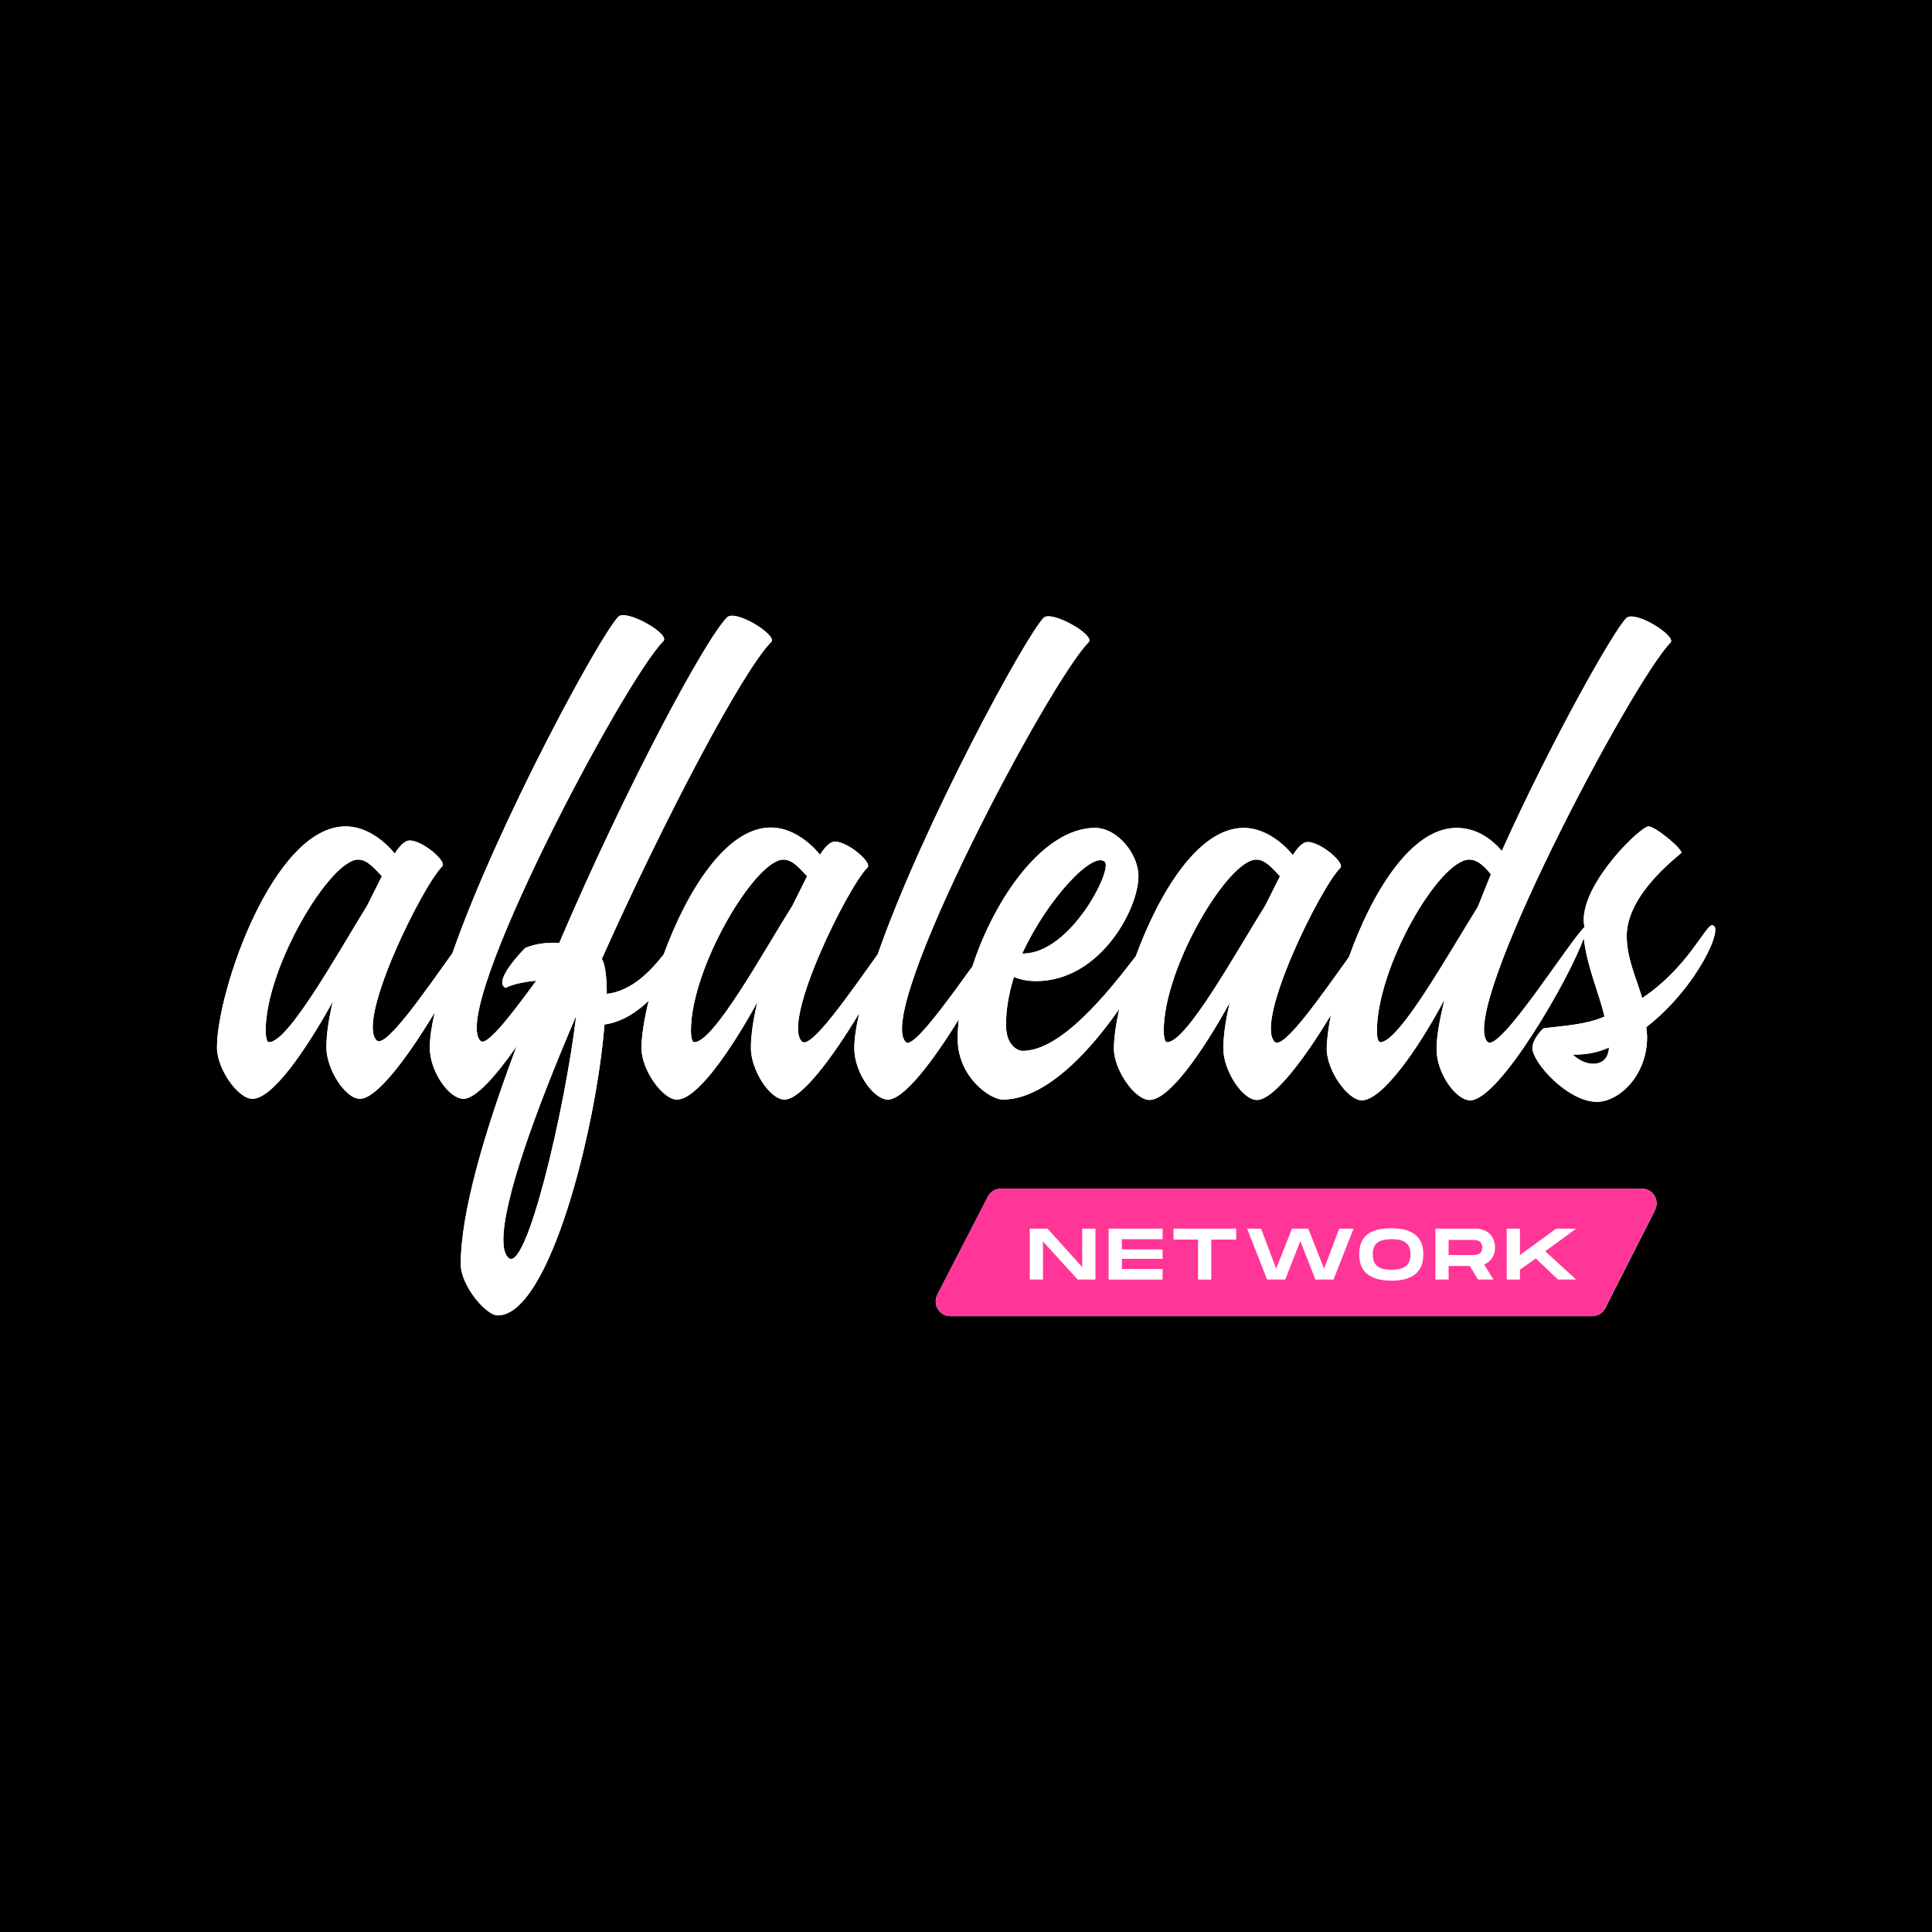 <?xml version="1.0" encoding="UTF-8"?> <svg xmlns="http://www.w3.org/2000/svg" xmlns:xlink="http://www.w3.org/1999/xlink" version="1.1" id="Слой_1" x="0px" y="0px" viewBox="0 0 512 512" style="enable-background:new 0 0 512 512;" xml:space="preserve"> <style type="text/css"> .st0{fill:#FFFFFF;} .st1{fill:#FF3697;} </style> <rect width="512" height="512"></rect> <g> <g> <path class="st0" d="M390.1,328.5h-6.2v4.1h6.2c1,0,2.7,0,2.7-2C392.7,328.5,391.1,328.5,390.1,328.5z"></path> <path class="st0" d="M368.7,328.3c-3.6,0-5,1.3-5,4c0,2.8,1.4,4.1,5,4.1c3.6,0,5-1.3,5-4.1C373.8,329.6,372.4,328.3,368.7,328.3z"></path> <path class="st0" d="M435.1,315H265.3c-1.5,0-2.8,0.8-3.5,2.1l-13.4,26c-1.3,2.6,0.5,5.7,3.5,5.7h170c1.5,0,2.8-0.8,3.5-2.1 l13.2-26C439.9,318,438,315,435.1,315z M290.3,339.1h-4.7l-9.2-10.1v10.1h-3.5v-13.5h4.7l9.2,10.2v-10.2h3.5V339.1z M308.1,328.4 h-10.8v2.7h10.8v2.5h-10.8v2.7h10.8v2.8h-14.3v-13.5h14.3V328.4z M327.6,328.5H321v10.6h-3.5v-10.6H311v-2.9h16.6V328.5z M353.4,339.1h-4.8l-4-10.2l-4,10.2h-4.8l-5.3-13.5h3.7l4,10.6l4.2-10.6h4.3l4.2,10.6l4-10.6h3.8L353.4,339.1z M368.7,339.3 c-5.9,0-8.5-2.5-8.5-7c0-4.5,2.5-6.9,8.5-6.9c5.9,0,8.5,2.5,8.5,6.9C377.2,336.8,374.7,339.3,368.7,339.3z M395.8,339.1h-4.1 l-2.2-3.6h-5.6v3.6h-3.5v-13.5H391c3.1,0,5.2,2,5.2,5c0,2.2-1.1,3.8-2.9,4.5L395.8,339.1z M417.7,339.1h-4.8l-5.9-5.6l-4.2,3v2.6 h-3.5v-13.5h3.5v7l9.6-7h5.3l-8.2,6L417.7,339.1z"></path> </g> <path class="st0" d="M453.7,245.2c-1.7,0-6.5,11.3-18.5,19.3c-1.7-5.7-4.1-10.6-4.1-16.5c0-10.8,13-20.6,14.5-22c0-1.3-7-7-8.7-7 c-2.1,0-17.2,14.5-17.2,24.8c0,0.6,0.1,1.2,0.2,1.9c-3.9,3.6-22.6,33.5-25.7,30.4c-8-8,38.4-95.6,48.5-105.8 c1.7-1.7-9.4-8.7-11.7-6.5c-3.5,3.5-20,32.8-33,61.7c-3-3.5-7-6.1-12-6.1c-12.2,0-22.6,17.6-28.5,34.2 c-7.1,9.9-17.4,24.8-19.7,22.5c-5.4-5.4,12.2-41,17.4-46.1c1.5-1.5-7.2-8.5-9.8-6.5c-0.9,0.5-1.9,1.7-2.8,3.1 c-3-3.7-7.8-7.2-13-7.2c-12.1,0-22.5,17.4-28.6,34c-7.5,9.8-19.8,25.1-30,25.1c-1.3,0-4.4-1.5-4.4-6.8c0-4.1,0.7-8.3,2.1-12.8 c1.7,0.7,3.5,1.1,5.9,1.1c16.9,0,27.1-19.1,27.1-27.8c0-5.9-5.6-12.8-11.5-12.8c-13.5,0-26.5,18.3-32.5,36.7 c-7,9.7-16,22.2-17.7,20c-8.2-8.2,38.1-95.5,48.5-105.9c1.9-1.9-9.8-8.5-11.9-6.5c-4.7,4.7-31.9,54.6-44,89.2 c-7.1,9.9-17.8,25.5-20.1,23.1c-5.4-5.4,12.2-41,17.4-46.1c1.5-1.5-7.2-8.5-9.8-6.5c-0.9,0.5-1.9,1.7-2.8,3.1 c-3-3.7-7.8-7.2-13-7.2c-12,0-22.4,17.2-28.4,33.6c-3.6,4.6-8.5,9.7-15.1,10.5c0-4.4-0.4-7.8-1.3-9.3c16.9-37.8,37.5-76.6,44.9-84 c1.7-1.7-9.4-8.7-11.7-6.5c-5.7,5.6-26.9,45.1-44.5,86.3c-2.9-0.2-6,0.1-9,1.3c0,0-8.9,8.9-5.2,10.6c0,0,2.3-1.4,8.1-1.9 c-6.4,8.8-13.3,17.8-14.8,15.9c-8.2-8.2,38.1-95.5,48.5-105.9c1.9-1.9-9.8-8.5-11.9-6.5c-4.7,4.7-31.9,54.6-44,89.2 c-7.1,9.9-17.8,25.5-20.1,23.1c-5.4-5.4,12.2-41,17.4-46.1c1.5-1.5-7.2-8.5-9.8-6.5c-0.9,0.5-1.9,1.7-2.8,3.1 c-3-3.7-7.8-7.2-13-7.2c-19.1,0-34.1,43.6-34.1,58.6c0,5.7,5.6,13.6,9.4,13.6c5.2,0,13.9-12.4,21.3-25.8c-1.1,4.7-1.7,8.7-1.7,12.2 c0,5.7,5,13.6,8.9,13.6c4.5,0,12.9-11.4,19.8-22.9c-0.8,3.5-1.3,6.8-1.3,9.3c0,6.5,5.2,13.6,8.9,13.6c3.3,0,8.7-6.2,14.1-13.9 c-8.7,23.1-14.8,44.3-14.8,57.7c0,5.7,6.7,13.6,9.8,13.6c13.7,0,26.1-49.5,28.3-77.1c4.4-0.6,8.4-3.1,11.7-6.3 c-1.2,5-1.9,9.4-1.9,12.6c0,5.7,5.6,13.6,9.4,13.6c5.2,0,13.9-12.4,21.3-25.8c-1.1,4.7-1.7,8.7-1.7,12.2c0,5.7,5,13.6,8.9,13.6 c4.5,0,12.9-11.4,19.8-22.9c-0.8,3.5-1.3,6.8-1.3,9.3c0,6.5,5.2,13.6,8.9,13.6c4.3,0,12.1-10.4,18.8-21.3c-0.2,1.8-0.3,3.5-0.3,5.2 c0,10.2,8.7,16.1,11.9,16.1c11.1,0,22.7-12.2,30.9-24c-0.9,4.2-1.4,7.8-1.4,10.5c0,5.7,5.6,13.6,9.4,13.6 c5.2,0,13.9-12.4,21.3-25.8c-1.1,4.7-1.7,8.7-1.7,12.2c0,5.7,5,13.6,8.9,13.6c4.5,0,12.8-11.2,19.6-22.5c-0.7,3.5-1.1,6.7-1.1,9 c0,5.7,5.6,13.6,9.3,13.6c5.2,0,14.5-12.8,21.9-26.7c-1.3,5.4-2.1,9.8-2.1,13.1c0,6.5,5.2,13.6,8.9,13.6c7.8,0,26.6-32.8,30.1-43 c1,8.1,4.1,14.6,5.5,20.8c-4.7,2.1-10.4,2.4-16.1,3.1c-0.7,0.5-3,3.1-3,5.2c0,3.9,9.4,14.3,17.1,14.3c5.7,0,13.3-6.8,13.3-17.2 c0-0.9-0.2-1.9-0.2-2.6C449.8,261.7,457.2,245.2,453.7,245.2z M292.8,228.4c2.1,2.1-9.1,24.3-21.7,24.3h-0.2 C277.8,237.8,289.8,225.4,292.8,228.4z M71.3,276.2c-0.2,0-0.4-0.2-0.5-0.4c-0.2-0.5-0.4-1.3-0.4-2.6c0-16.9,17.1-45.4,24.5-45.4 c2.4,0,4.2,2.2,6.3,4.4l-3.9,7.8C89.9,251.9,76.5,276.2,71.3,276.2z M134.7,333.3c-0.9-0.9-1.3-2.4-1.3-4.8 c0-10.4,8.3-33.7,19.3-59.3C149.7,294.2,139.4,337.9,134.7,333.3z M184,276.2c-0.2,0-0.4-0.2-0.5-0.4c-0.2-0.5-0.4-1.3-0.4-2.6 c0-16.9,17.1-45.4,24.5-45.4c2.4,0,4.2,2.2,6.3,4.4L210,240C202.5,251.9,189.2,276.2,184,276.2z M309.3,276.2 c-0.2,0-0.4-0.2-0.5-0.4c-0.2-0.5-0.4-1.3-0.4-2.6c0-16.9,17.1-45.4,24.5-45.4c2.4,0,4.2,2.2,6.3,4.4l-3.9,7.8 C327.8,251.9,314.5,276.2,309.3,276.2z M365.8,276.2c-0.2,0-0.9-0.2-0.9-3c0-16.9,16.5-45.4,24.5-45.4c2.2,0,4.1,1.9,5.7,3.9 l-3.5,8.7C384,252.5,370.8,276.2,365.8,276.2z M422.2,281.9c-1.7,0-3.5-0.7-5.4-2.4c3.5,0,6.5-0.5,9.6-1.9 C426.3,279.7,425.3,281.9,422.2,281.9z"></path> <path class="st1" d="M421.9,348.8h-170c-2.9,0-4.8-3.1-3.5-5.7l13.4-26c0.7-1.3,2-2.1,3.5-2.1h169.8c2.9,0,4.8,3.1,3.5,5.6 l-13.2,26C424.7,347.9,423.4,348.8,421.9,348.8z"></path> <g> <path class="st0" d="M290.3,325.6v13.5h-4.7l-9.2-10.1v10.1h-3.5v-13.5h4.7l9.2,10.2v-10.2H290.3z"></path> <path class="st0" d="M297.3,328.4v2.7h10.8v2.5h-10.8v2.7h10.8v2.8h-14.3v-13.5h14.3v2.8H297.3z"></path> <path class="st0" d="M327.6,328.5H321v10.6h-3.5v-10.6H311v-2.9h16.6V328.5z"></path> <path class="st0" d="M358.7,325.6l-5.3,13.5h-4.8l-4-10.2l-4,10.2h-4.8l-5.3-13.5h3.7l4,10.6l4.2-10.6h4.3l4.2,10.6l4-10.6H358.7z "></path> <path class="st0" d="M360.2,332.4c0-4.5,2.5-6.9,8.5-6.9c5.9,0,8.5,2.5,8.5,6.9c0,4.5-2.6,7-8.5,7 C362.8,339.3,360.2,336.9,360.2,332.4z M373.8,332.4c0-2.7-1.4-4-5-4c-3.6,0-5,1.3-5,4c0,2.8,1.4,4.1,5,4.1 S373.8,335.1,373.8,332.4z"></path> <path class="st0" d="M393.3,335.1l2.5,4h-4.1l-2.2-3.6h-5.6v3.6h-3.5v-13.5H391c3.1,0,5.2,2,5.2,5 C396.2,332.8,395.1,334.4,393.3,335.1z M383.9,332.6h6.2c1,0,2.7,0,2.7-2c0-2-1.6-2-2.7-2h-6.2V332.6z"></path> <path class="st0" d="M409.5,331.6l8.2,7.5h-4.8l-5.9-5.6l-4.2,3v2.6h-3.5v-13.5h3.5v7l9.6-7h5.3L409.5,331.6z"></path> </g> <path class="st0" d="M453.7,245.2c-1.7,0-6.5,11.3-18.5,19.3c-1.7-5.7-4.1-10.6-4.1-16.5c0-10.8,13-20.6,14.5-22c0-1.3-7-7-8.7-7 c-2.1,0-17.2,14.5-17.2,24.8c0,0.6,0.1,1.2,0.2,1.9c-3.9,3.6-22.6,33.5-25.7,30.4c-8-8,38.4-95.6,48.5-105.8 c1.7-1.7-9.4-8.7-11.7-6.5c-3.5,3.5-20,32.8-33,61.7c-3-3.5-7-6.1-12-6.1c-12.2,0-22.6,17.6-28.5,34.2 c-7.1,9.9-17.4,24.8-19.7,22.5c-5.4-5.4,12.2-41,17.4-46.1c1.5-1.5-7.2-8.5-9.8-6.5c-0.9,0.5-1.9,1.7-2.8,3.1 c-3-3.7-7.8-7.2-13-7.2c-12.1,0-22.5,17.4-28.6,34c-7.5,9.8-19.8,25.1-30,25.1c-1.3,0-4.4-1.5-4.4-6.8c0-4.1,0.7-8.3,2.1-12.8 c1.7,0.7,3.5,1.1,5.9,1.1c16.9,0,27.1-19.1,27.1-27.8c0-5.9-5.6-12.8-11.5-12.8c-13.5,0-26.5,18.3-32.5,36.7 c-7,9.7-16,22.2-17.7,20c-8.2-8.2,38.1-95.5,48.5-105.9c1.9-1.9-9.8-8.5-11.9-6.5c-4.7,4.7-31.9,54.6-44,89.2 c-7.1,9.9-17.8,25.5-20.1,23.1c-5.4-5.4,12.2-41,17.4-46.1c1.5-1.5-7.2-8.5-9.8-6.5c-0.9,0.5-1.9,1.7-2.8,3.1 c-3-3.7-7.8-7.2-13-7.2c-12,0-22.4,17.2-28.4,33.6c-3.6,4.6-8.5,9.7-15.1,10.5c0-4.4-0.4-7.8-1.3-9.3c16.9-37.8,37.5-76.6,44.9-84 c1.7-1.7-9.4-8.7-11.7-6.5c-5.7,5.6-26.9,45.1-44.5,86.3c-2.9-0.2-6,0.1-9,1.3c0,0-8.9,8.9-5.2,10.6c0,0,2.3-1.4,8.1-1.9 c-6.4,8.8-13.3,17.8-14.8,15.9c-8.2-8.2,38.1-95.5,48.5-105.9c1.9-1.9-9.8-8.5-11.9-6.5c-4.7,4.7-31.9,54.6-44,89.2 c-7.1,9.9-17.8,25.5-20.1,23.1c-5.4-5.4,12.2-41,17.4-46.1c1.5-1.5-7.2-8.5-9.8-6.5c-0.9,0.5-1.9,1.7-2.8,3.1 c-3-3.7-7.8-7.2-13-7.2c-19.1,0-34.1,43.6-34.1,58.6c0,5.7,5.6,13.6,9.4,13.6c5.2,0,13.9-12.4,21.3-25.8c-1.1,4.7-1.7,8.7-1.7,12.2 c0,5.7,5,13.6,8.9,13.6c4.5,0,12.9-11.4,19.8-22.9c-0.8,3.5-1.3,6.8-1.3,9.3c0,6.5,5.2,13.6,8.9,13.6c3.3,0,8.7-6.2,14.1-13.9 c-8.7,23.1-14.8,44.3-14.8,57.7c0,5.7,6.7,13.6,9.8,13.6c13.7,0,26.1-49.5,28.3-77.1c4.4-0.6,8.4-3.1,11.7-6.3 c-1.2,5-1.9,9.4-1.9,12.6c0,5.7,5.6,13.6,9.4,13.6c5.2,0,13.9-12.4,21.3-25.8c-1.1,4.7-1.7,8.7-1.7,12.2c0,5.7,5,13.6,8.9,13.6 c4.5,0,12.9-11.4,19.8-22.9c-0.8,3.5-1.3,6.8-1.3,9.3c0,6.5,5.2,13.6,8.9,13.6c4.3,0,12.1-10.4,18.8-21.3c-0.2,1.8-0.3,3.5-0.3,5.2 c0,10.2,8.7,16.1,11.9,16.1c11.1,0,22.7-12.2,30.9-24c-0.9,4.2-1.4,7.8-1.4,10.5c0,5.7,5.6,13.6,9.4,13.6 c5.2,0,13.9-12.4,21.3-25.8c-1.1,4.7-1.7,8.7-1.7,12.2c0,5.7,5,13.6,8.9,13.6c4.5,0,12.8-11.2,19.6-22.5c-0.7,3.5-1.1,6.7-1.1,9 c0,5.7,5.6,13.6,9.3,13.6c5.2,0,14.5-12.8,21.9-26.7c-1.3,5.4-2.1,9.8-2.1,13.1c0,6.5,5.2,13.6,8.9,13.6c7.8,0,26.6-32.8,30.1-43 c1,8.1,4.1,14.6,5.5,20.8c-4.7,2.1-10.4,2.4-16.1,3.1c-0.7,0.5-3,3.1-3,5.2c0,3.9,9.4,14.3,17.1,14.3c5.7,0,13.3-6.8,13.3-17.2 c0-0.9-0.2-1.9-0.2-2.6C449.8,261.7,457.2,245.2,453.7,245.2z M292.8,228.4c2.1,2.1-9.1,24.3-21.7,24.3h-0.2 C277.8,237.8,289.8,225.4,292.8,228.4z M71.3,276.2c-0.2,0-0.4-0.2-0.5-0.4c-0.2-0.5-0.4-1.3-0.4-2.6c0-16.9,17.1-45.4,24.5-45.4 c2.4,0,4.2,2.2,6.3,4.4l-3.9,7.8C89.9,251.9,76.5,276.2,71.3,276.2z M134.7,333.3c-0.9-0.9-1.3-2.4-1.3-4.8 c0-10.4,8.3-33.7,19.3-59.3C149.7,294.2,139.4,337.9,134.7,333.3z M184,276.2c-0.2,0-0.4-0.2-0.5-0.4c-0.2-0.5-0.4-1.3-0.4-2.6 c0-16.9,17.1-45.4,24.5-45.4c2.4,0,4.2,2.2,6.3,4.4L210,240C202.5,251.9,189.2,276.2,184,276.2z M309.3,276.2 c-0.2,0-0.4-0.2-0.5-0.4c-0.2-0.5-0.4-1.3-0.4-2.6c0-16.9,17.1-45.4,24.5-45.4c2.4,0,4.2,2.2,6.3,4.4l-3.9,7.8 C327.8,251.9,314.5,276.2,309.3,276.2z M365.8,276.2c-0.2,0-0.9-0.2-0.9-3c0-16.9,16.5-45.4,24.5-45.4c2.2,0,4.1,1.9,5.7,3.9 l-3.5,8.7C384,252.5,370.8,276.2,365.8,276.2z M422.2,281.9c-1.7,0-3.5-0.7-5.4-2.4c3.5,0,6.5-0.5,9.6-1.9 C426.3,279.7,425.3,281.9,422.2,281.9z"></path> </g> </svg> 